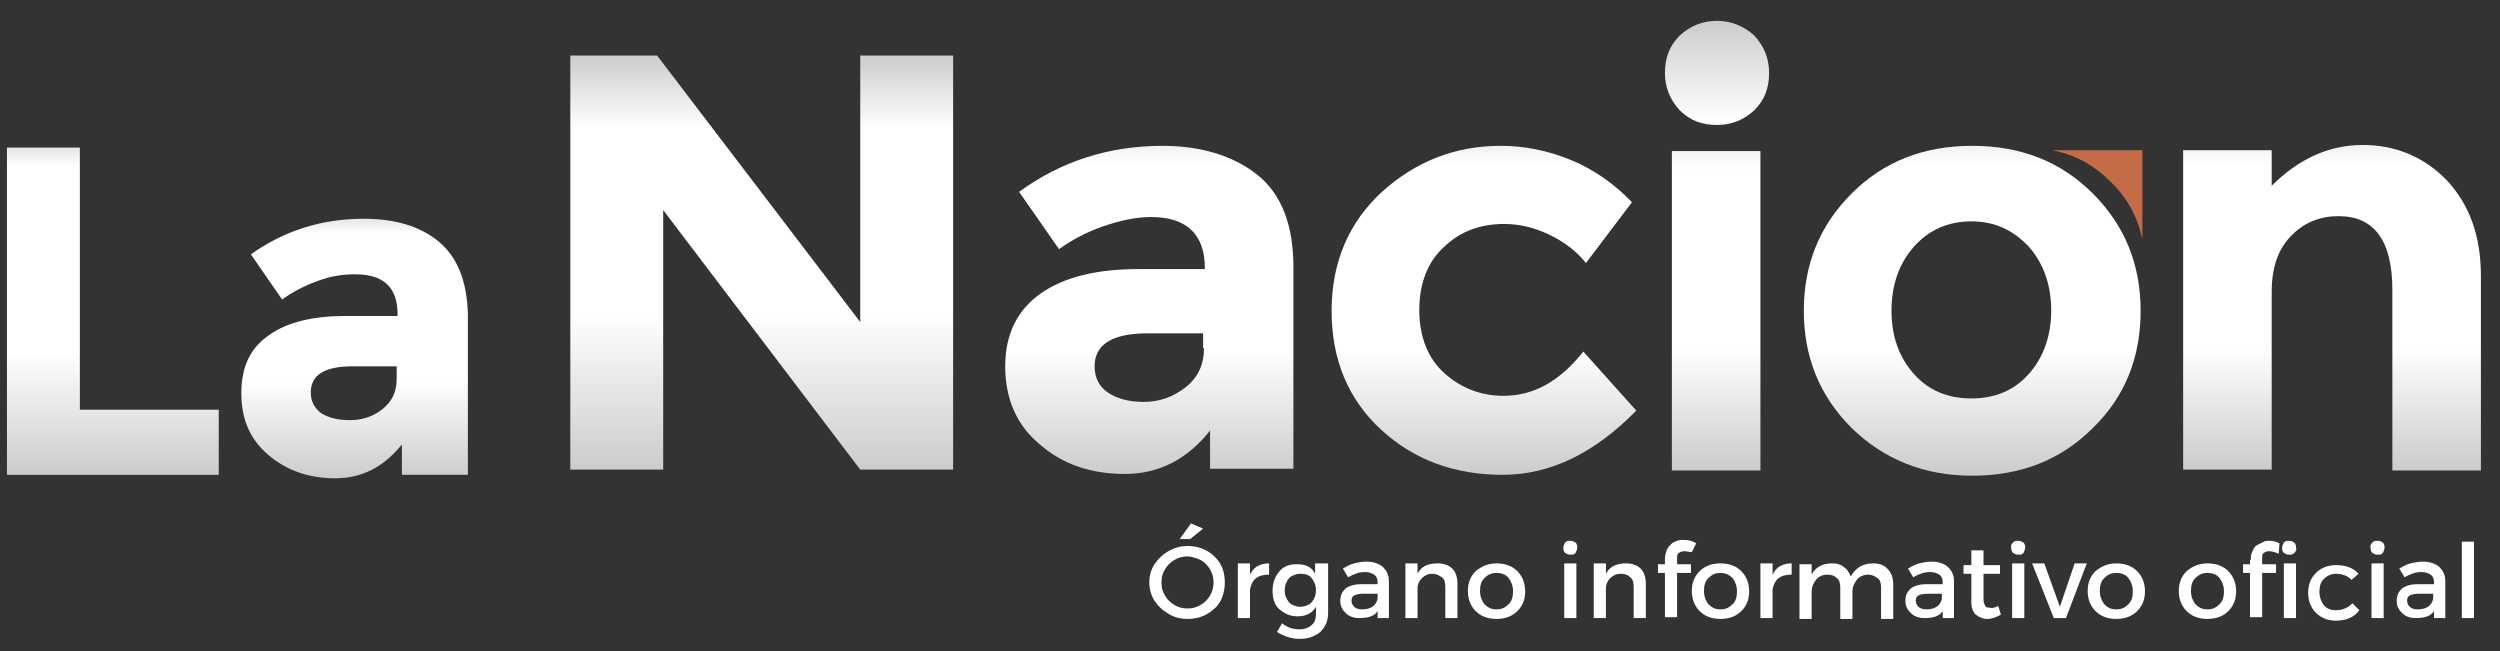 <svg xmlns="http://www.w3.org/2000/svg" xmlns:xlink="http://www.w3.org/1999/xlink" id="Capa_1" x="0px" y="0px" viewBox="0 0 288 75" style="enable-background:new 0 0 288 75;" xml:space="preserve"><rect x="0" y="0" width="288" height="75" fill="#333333" stroke="none"/><style type="text/css">	.st0{fill:url(#SVGID_1_);}	.st1{fill:url(#SVGID_2_);}	.st2{fill:url(#SVGID_3_);}	.st3{fill:url(#SVGID_4_);}	.st4{fill:url(#SVGID_5_);}	.st5{fill:url(#SVGID_6_);}	.st6{fill:url(#SVGID_7_);}	.st7{fill:url(#SVGID_8_);}	.st8{fill:url(#SVGID_9_);}	.st9{fill:#C46C48;}	.st10{fill:#FFFFFF;}</style><linearGradient id="SVGID_1_" gradientUnits="userSpaceOnUse" x1="87.751" y1="6.368" x2="87.751" y2="54.118">	<stop offset="0" style="stop-color:#CCCCCC"></stop>	<stop offset="0.177" style="stop-color:#FFFFFF"></stop>	<stop offset="0.623" style="stop-color:#FFFFFF"></stop>	<stop offset="1" style="stop-color:#CCCCCC"></stop></linearGradient><polygon class="st0" points="99.1,37.1 75.7,6.4 65.7,6.4 65.7,54.1 76.4,54.1 76.4,24.2 99.1,54.1 109.8,54.1 109.8,6.4 99.1,6.4  "></polygon><linearGradient id="SVGID_2_" gradientUnits="userSpaceOnUse" x1="132.392" y1="16.751" x2="132.392" y2="54.664">	<stop offset="0" style="stop-color:#F2F2F2"></stop>	<stop offset="5.897436e-02" style="stop-color:#FFFFFF"></stop>	<stop offset="0.623" style="stop-color:#FFFFFF"></stop>	<stop offset="1" style="stop-color:#CCCCCC"></stop></linearGradient><path class="st1" d="M144.8,20.1c-2.8-2.2-6.5-3.3-10.9-3.3c-6.2,0-11.7,1.8-16.5,5.3l4.6,6.6c1.4-1,3-1.9,5-2.6 c2-0.7,3.9-1.1,5.6-1.1c4.1,0,6.2,2,6.2,5.9V31h-7.7c-4.7,0-8.5,0.9-11.2,2.8c-2.7,1.9-4.1,4.7-4.1,8.4s1.3,6.8,4,9 c2.6,2.3,5.9,3.4,9.8,3.4c3.9,0,7.2-1.7,9.8-5v4.4h9.6V30.7C149,25.9,147.6,22.3,144.8,20.1z M138.7,40.1c0,1.9-0.7,3.4-2.1,4.5 c-1.4,1.1-3,1.7-4.8,1.7c-1.8,0-3.2-0.4-4.2-1.1c-1-0.7-1.5-1.7-1.5-3c0-2.5,2-3.8,6.1-3.8h6.4V40.1z"></path><linearGradient id="SVGID_3_" gradientUnits="userSpaceOnUse" x1="171.022" y1="16.751" x2="171.022" y2="54.664">	<stop offset="0" style="stop-color:#F2F2F2"></stop>	<stop offset="5.897436e-02" style="stop-color:#FFFFFF"></stop>	<stop offset="0.623" style="stop-color:#FFFFFF"></stop>	<stop offset="1" style="stop-color:#CCCCCC"></stop></linearGradient><path class="st2" d="M173.2,45.6c-2.6,0-4.9-0.9-6.8-2.6c-1.9-1.7-2.9-4.2-2.9-7.3c0-3.1,1-5.6,2.9-7.3c1.9-1.8,4.2-2.6,6.9-2.6 c1.7,0,3.4,0.4,5.1,1.2c1.7,0.8,3.2,1.9,4.3,3.3l5.3-7c-2-2.1-4.4-3.8-7.1-4.9c-2.7-1.1-5.4-1.6-8-1.6c-5.3,0-9.8,1.8-13.7,5.3 c-3.8,3.5-5.8,8.1-5.8,13.7c0,5.6,1.9,10.2,5.7,13.7c3.8,3.5,8.5,5.2,14,5.2c5.5,0,10.6-2.5,15.4-7.4l-6.1-6.8 C179.7,43.9,176.7,45.6,173.2,45.6z"></path><linearGradient id="SVGID_4_" gradientUnits="userSpaceOnUse" x1="197.765" y1="14.429" x2="197.765" y2="2.406">	<stop offset="0" style="stop-color:#F2F2F2"></stop>	<stop offset="3.846154e-02" style="stop-color:#FFFFFF"></stop>	<stop offset="1" style="stop-color:#CCCCCC"></stop></linearGradient><path class="st3" d="M197.8,2.4c-1.7,0-3.1,0.6-4.3,1.7c-1.2,1.2-1.7,2.6-1.7,4.3c0,1.7,0.6,3.1,1.7,4.3c1.2,1.2,2.6,1.7,4.3,1.7 c1.7,0,3.1-0.6,4.3-1.7c1.2-1.2,1.7-2.6,1.7-4.3c0-1.7-0.6-3.1-1.7-4.3C200.9,3,199.4,2.4,197.8,2.4z"></path><linearGradient id="SVGID_5_" gradientUnits="userSpaceOnUse" x1="197.765" y1="17.366" x2="197.765" y2="54.118">	<stop offset="0" style="stop-color:#F2F2F2"></stop>	<stop offset="5.897436e-02" style="stop-color:#FFFFFF"></stop>	<stop offset="0.623" style="stop-color:#FFFFFF"></stop>	<stop offset="1" style="stop-color:#CCCCCC"></stop></linearGradient><rect x="192.6" y="17.4" class="st4" width="10.2" height="36.8"></rect><linearGradient id="SVGID_6_" gradientUnits="userSpaceOnUse" x1="268.637" y1="16.751" x2="268.637" y2="54.118">	<stop offset="0" style="stop-color:#F2F2F2"></stop>	<stop offset="5.897436e-02" style="stop-color:#FFFFFF"></stop>	<stop offset="0.623" style="stop-color:#FFFFFF"></stop>	<stop offset="1" style="stop-color:#CCCCCC"></stop></linearGradient><path class="st5" d="M281.9,20.8c-2.6-2.7-5.9-4.1-9.7-4.1c-3.9,0-7.4,1.6-10.5,4.7v-4.1h-10.2v36.8h10.2V33.6c0-2.9,0.8-5,2.3-6.5 c1.5-1.5,3.3-2.2,5.4-2.2c4.1,0,6.2,2.8,6.2,8.5v20.8h10.2V31.8C285.8,27.2,284.5,23.6,281.9,20.8z"></path><linearGradient id="SVGID_7_" gradientUnits="userSpaceOnUse" x1="12.983" y1="17.011" x2="12.983" y2="54.668">	<stop offset="0" style="stop-color:#E6E6E6"></stop>	<stop offset="5.897436e-02" style="stop-color:#FFFFFF"></stop>	<stop offset="0.623" style="stop-color:#FFFFFF"></stop>	<stop offset="1" style="stop-color:#CCCCCC"></stop></linearGradient><polygon class="st6" points="9.2,17 0.8,17 0.8,54.7 25.2,54.7 25.2,47.2 9.2,47.2 "></polygon><linearGradient id="SVGID_8_" gradientUnits="userSpaceOnUse" x1="40.727" y1="25.2" x2="40.727" y2="55.099">	<stop offset="0" style="stop-color:#E6E6E6"></stop>	<stop offset="5.897436e-02" style="stop-color:#FFFFFF"></stop>	<stop offset="0.623" style="stop-color:#FFFFFF"></stop>	<stop offset="1" style="stop-color:#CCCCCC"></stop></linearGradient><path class="st7" d="M50.5,27.8c-2.2-1.8-5.1-2.6-8.6-2.6c-4.9,0-9.2,1.4-13,4.1l3.6,5.2c1.1-0.8,2.4-1.5,4-2.1 c1.6-0.6,3-0.8,4.4-0.8c3.3,0,4.9,1.5,4.9,4.6v0.2h-6c-3.7,0-6.7,0.7-8.8,2.2c-2.2,1.5-3.2,3.7-3.2,6.7c0,3,1,5.3,3.1,7.1 c2.1,1.8,4.7,2.7,7.7,2.7c3.1,0,5.6-1.3,7.7-3.9v3.5h7.6V36.2C53.8,32.4,52.7,29.6,50.5,27.8z M45.7,43.6c0,1.5-0.5,2.6-1.6,3.5 c-1.1,0.9-2.4,1.3-3.8,1.3c-1.4,0-2.5-0.3-3.3-0.8c-0.8-0.6-1.2-1.4-1.2-2.4c0-2,1.6-3,4.8-3h5.1V43.6z"></path><linearGradient id="SVGID_9_" gradientUnits="userSpaceOnUse" x1="227.172" y1="16.751" x2="227.172" y2="54.664">	<stop offset="0" style="stop-color:#F2F2F2"></stop>	<stop offset="5.897436e-02" style="stop-color:#FFFFFF"></stop>	<stop offset="0.623" style="stop-color:#FFFFFF"></stop>	<stop offset="1" style="stop-color:#CCCCCC"></stop></linearGradient><path class="st8" d="M227.2,16.8c-5.6,0-10.2,1.8-13.9,5.5c-3.7,3.7-5.5,8.2-5.5,13.5c0,5.3,1.8,9.8,5.5,13.5 c3.7,3.6,8.3,5.5,13.9,5.5c5.6,0,10.2-1.8,13.9-5.5c3.7-3.6,5.5-8.1,5.5-13.5c0-5.3-1.8-9.8-5.5-13.5 C237.4,18.6,232.8,16.8,227.2,16.8z M233.7,43.1c-1.7,1.9-3.9,2.8-6.6,2.8s-4.9-0.9-6.6-2.8c-1.7-1.9-2.6-4.3-2.6-7.3 c0-3,0.9-5.5,2.6-7.4c1.7-1.9,3.9-2.9,6.6-2.9s4.8,1,6.6,2.9c1.7,1.9,2.6,4.4,2.6,7.4C236.3,38.7,235.4,41.2,233.7,43.1z"></path><path class="st9" d="M246.8,27.6V17.3h-10.4c2.6,0.5,4.8,1.7,6.7,3.6C245.1,22.8,246.3,25.1,246.8,27.6z"></path><g>	<path class="st10" d="M136.8,62.9c0.6,0,1.2,0.1,1.7,0.3s1,0.5,1.4,0.9c0.4,0.4,0.7,0.8,0.9,1.3c0.2,0.5,0.3,1.1,0.3,1.7  s-0.1,1.1-0.3,1.7c-0.2,0.5-0.5,1-0.9,1.3c-0.4,0.4-0.9,0.7-1.4,0.9s-1.1,0.3-1.7,0.3c-0.8,0-1.6-0.2-2.2-0.6  c-0.7-0.4-1.2-0.9-1.6-1.5c-0.4-0.6-0.6-1.4-0.6-2.1c0-0.8,0.2-1.5,0.6-2.1c0.4-0.6,0.9-1.1,1.6-1.5S136,62.9,136.8,62.9z   M136.8,64.1c-0.5,0-1,0.1-1.5,0.4c-0.5,0.3-0.8,0.6-1.1,1.1c-0.3,0.5-0.4,0.9-0.4,1.5s0.1,1,0.4,1.5c0.3,0.5,0.6,0.8,1.1,1.1  s1,0.4,1.5,0.4c0.5,0,1-0.1,1.5-0.4c0.5-0.3,0.8-0.6,1.1-1.1c0.3-0.5,0.4-1,0.4-1.5s-0.1-1-0.4-1.5c-0.3-0.5-0.6-0.8-1.1-1.1  C137.8,64.3,137.3,64.1,136.8,64.1z M137.2,60.3l1.4,0.6l-1.5,1.2h-1.2L137.2,60.3z"></path>	<path class="st10" d="M144,66.2c0.2-0.4,0.5-0.8,0.9-1c0.4-0.2,0.8-0.3,1.3-0.3v1.3c-0.6,0-1.1,0.1-1.5,0.4  c-0.4,0.3-0.6,0.8-0.7,1.3v3.3h-1.4v-6.3h1.4V66.2z"></path>	<path class="st10" d="M151.6,64.9h1.4v5.7c0,0.9-0.3,1.6-0.9,2.2c-0.6,0.5-1.4,0.8-2.4,0.8c-0.9,0-1.8-0.3-2.6-0.8l0.6-1  c0.6,0.5,1.3,0.7,2,0.7c0.6,0,1.1-0.2,1.4-0.5c0.4-0.3,0.5-0.8,0.5-1.3v-0.8c-0.4,0.7-1.1,1.1-2.1,1.1c-0.9,0-1.5-0.3-2.1-0.8  s-0.8-1.3-0.8-2.2c0-0.9,0.3-1.6,0.8-2.2c0.5-0.6,1.2-0.8,2-0.8c1,0,1.7,0.3,2.1,1.1V64.9z M149.8,69.9c0.5,0,1-0.2,1.3-0.5  c0.3-0.4,0.5-0.8,0.5-1.4s-0.2-1-0.5-1.4c-0.3-0.4-0.8-0.5-1.3-0.5c-0.5,0-1,0.2-1.3,0.5c-0.3,0.4-0.5,0.8-0.5,1.4  c0,0.6,0.2,1,0.5,1.4C148.8,69.7,149.3,69.9,149.8,69.9z"></path>	<path class="st10" d="M160,71.2h-1.3v-0.8c-0.4,0.6-1.1,0.8-2.1,0.8c-0.7,0-1.2-0.2-1.6-0.6c-0.4-0.4-0.6-0.8-0.6-1.4  c0-0.6,0.2-1,0.6-1.4c0.4-0.3,1-0.5,1.8-0.5h1.9v-0.2c0-0.4-0.1-0.7-0.4-0.9c-0.3-0.2-0.6-0.3-1.1-0.3c-0.6,0-1.2,0.2-1.9,0.6  l-0.6-1c0.5-0.3,0.9-0.5,1.3-0.6c0.4-0.1,0.9-0.2,1.4-0.2c0.8,0,1.4,0.2,1.9,0.6c0.4,0.4,0.7,0.9,0.7,1.6L160,71.2z M156.9,70.2  c0.5,0,0.9-0.1,1.2-0.3c0.3-0.2,0.5-0.5,0.6-0.9v-0.6H157c-0.5,0-0.8,0.1-1,0.2c-0.2,0.1-0.3,0.3-0.3,0.6c0,0.3,0.1,0.5,0.3,0.7  S156.5,70.2,156.9,70.2z"></path>	<path class="st10" d="M165.6,64.9c0.7,0,1.3,0.2,1.7,0.6c0.4,0.4,0.6,1,0.6,1.8v3.9h-1.4v-3.6c0-0.5-0.1-0.9-0.4-1.1  s-0.6-0.4-1.1-0.4c-0.5,0-0.9,0.2-1.2,0.5c-0.3,0.3-0.5,0.7-0.5,1.2v3.4h-1.4v-6.3h1.4v1.2C163.7,65.3,164.4,64.9,165.6,64.9z"></path>	<path class="st10" d="M172.4,64.9c1,0,1.8,0.3,2.4,0.9c0.6,0.6,0.9,1.4,0.9,2.3c0,1-0.3,1.7-0.9,2.3c-0.6,0.6-1.4,0.9-2.4,0.9  c-1,0-1.8-0.3-2.4-0.9c-0.6-0.6-0.9-1.4-0.9-2.3c0-1,0.3-1.7,0.9-2.3C170.7,65.2,171.5,64.9,172.4,64.9z M172.4,66  c-0.6,0-1,0.2-1.4,0.6s-0.5,0.9-0.5,1.5c0,0.6,0.2,1.1,0.5,1.5c0.4,0.4,0.8,0.6,1.4,0.6c0.6,0,1-0.2,1.4-0.6  c0.4-0.4,0.5-0.9,0.5-1.5c0-0.6-0.2-1.1-0.5-1.5S173,66,172.4,66z"></path>	<path class="st10" d="M180.3,62.5c0.2-0.2,0.3-0.2,0.6-0.2s0.4,0.1,0.6,0.2c0.2,0.2,0.2,0.4,0.2,0.6c0,0.2-0.1,0.4-0.2,0.6  c-0.2,0.2-0.3,0.2-0.6,0.2s-0.4-0.1-0.6-0.2c-0.2-0.2-0.2-0.4-0.2-0.6C180.1,62.9,180.2,62.7,180.3,62.5z M180.2,64.9h1.4v6.3h-1.4  V64.9z"></path>	<path class="st10" d="M187.3,64.9c0.7,0,1.3,0.2,1.7,0.6c0.4,0.4,0.6,1,0.6,1.8v3.9h-1.4v-3.6c0-0.5-0.1-0.9-0.4-1.1  c-0.3-0.3-0.6-0.4-1.1-0.4c-0.5,0-0.9,0.2-1.2,0.5s-0.5,0.7-0.5,1.2v3.4h-1.4v-6.3h1.4v1.2C185.4,65.3,186.2,64.9,187.3,64.9z"></path>	<path class="st10" d="M194,63.5c-0.2,0-0.5,0.1-0.6,0.2c-0.2,0.1-0.2,0.4-0.2,0.6v0.7h1.6v1h-1.6v5.1h-1.4v-5.1h-0.8v-1h0.8v-0.6  c0-0.4,0.1-0.7,0.2-1c0.1-0.3,0.3-0.5,0.5-0.7c0.2-0.2,0.4-0.3,0.7-0.4c0.3-0.1,0.5-0.1,0.8-0.1c0.5,0,1,0.1,1.4,0.4l-0.5,1  C194.6,63.6,194.3,63.5,194,63.5z"></path>	<path class="st10" d="M198.2,64.9c1,0,1.8,0.3,2.4,0.9s0.9,1.4,0.9,2.3c0,1-0.3,1.7-0.9,2.3s-1.4,0.9-2.4,0.9c-1,0-1.8-0.3-2.4-0.9  c-0.6-0.6-0.9-1.4-0.9-2.3c0-1,0.3-1.7,0.9-2.3C196.4,65.2,197.2,64.9,198.2,64.9z M198.2,66c-0.6,0-1,0.2-1.4,0.6  s-0.5,0.9-0.5,1.5c0,0.6,0.2,1.1,0.5,1.5c0.4,0.4,0.8,0.6,1.4,0.6c0.6,0,1-0.2,1.4-0.6c0.4-0.4,0.5-0.9,0.5-1.5  c0-0.6-0.2-1.1-0.5-1.5C199.2,66.2,198.7,66,198.2,66z"></path>	<path class="st10" d="M204.2,66.2c0.2-0.4,0.5-0.8,0.9-1c0.4-0.2,0.8-0.3,1.3-0.3v1.3c-0.6,0-1.1,0.1-1.5,0.4s-0.6,0.8-0.7,1.3v3.3  h-1.4v-6.3h1.4V66.2z"></path>	<path class="st10" d="M215.8,64.9c0.7,0,1.3,0.2,1.7,0.7c0.4,0.4,0.6,1,0.6,1.8v3.9h-1.4v-3.6c0-0.5-0.1-0.9-0.4-1.1  s-0.6-0.4-1.1-0.4c-0.5,0-1,0.2-1.3,0.6s-0.5,0.8-0.5,1.4v3.1h-1.4v-3.6c0-0.5-0.1-0.9-0.4-1.1c-0.3-0.3-0.6-0.4-1.1-0.4  c-0.5,0-1,0.2-1.3,0.6s-0.5,0.8-0.5,1.4v3.1h-1.4v-6.3h1.4v1.2c0.4-0.8,1.2-1.3,2.3-1.3c0.6,0,1,0.1,1.4,0.4  c0.4,0.3,0.6,0.6,0.8,1.1C213.8,65.4,214.6,64.9,215.8,64.9z"></path>	<path class="st10" d="M225.1,71.2h-1.3v-0.8c-0.4,0.6-1.1,0.8-2.1,0.8c-0.7,0-1.2-0.2-1.6-0.6c-0.4-0.4-0.6-0.8-0.6-1.4  c0-0.6,0.2-1,0.6-1.4c0.4-0.3,1-0.5,1.8-0.5h1.9v-0.2c0-0.4-0.1-0.7-0.4-0.9c-0.3-0.2-0.6-0.3-1.1-0.3c-0.6,0-1.2,0.2-1.9,0.6  l-0.6-1c0.5-0.3,0.9-0.5,1.3-0.6c0.4-0.1,0.9-0.2,1.4-0.2c0.8,0,1.4,0.2,1.9,0.6c0.4,0.4,0.7,0.9,0.7,1.6L225.1,71.2z M221.9,70.2  c0.5,0,0.9-0.1,1.2-0.3s0.5-0.5,0.6-0.9v-0.6H222c-0.5,0-0.8,0.1-1,0.2c-0.2,0.1-0.3,0.3-0.3,0.6c0,0.3,0.1,0.5,0.3,0.7  S221.6,70.2,221.9,70.2z"></path>	<path class="st10" d="M230.2,69.8l0.3,1c-0.5,0.3-1,0.5-1.6,0.5c-0.5,0-0.9-0.2-1.3-0.5c-0.3-0.3-0.5-0.8-0.5-1.4v-3.3h-0.9v-1h0.9  v-1.7h1.4v1.7h1.9v1h-1.9v3c0,0.3,0.1,0.5,0.2,0.7s0.3,0.2,0.5,0.2C229.5,70.1,229.8,70,230.2,69.8z"></path>	<path class="st10" d="M231.9,62.5c0.2-0.2,0.3-0.2,0.6-0.2s0.4,0.1,0.6,0.2c0.2,0.2,0.2,0.4,0.2,0.6c0,0.2-0.1,0.4-0.2,0.6  c-0.2,0.2-0.3,0.2-0.6,0.2s-0.4-0.1-0.6-0.2c-0.2-0.2-0.2-0.4-0.2-0.6C231.6,62.9,231.7,62.7,231.9,62.5z M231.8,64.9h1.4v6.3h-1.4  V64.9z"></path>	<path class="st10" d="M234.1,64.9h1.4l1.8,5l1.7-5h1.4l-2.4,6.3h-1.4L234.1,64.9z"></path>	<path class="st10" d="M243.8,64.9c1,0,1.8,0.3,2.4,0.9s0.9,1.4,0.9,2.3c0,1-0.3,1.7-0.9,2.3s-1.4,0.9-2.4,0.9c-1,0-1.8-0.3-2.4-0.9  c-0.6-0.6-0.9-1.4-0.9-2.3c0-1,0.3-1.7,0.9-2.3C242.1,65.2,242.9,64.9,243.8,64.9z M243.8,66c-0.6,0-1,0.2-1.4,0.6  s-0.5,0.9-0.5,1.5c0,0.6,0.2,1.1,0.5,1.5c0.4,0.4,0.8,0.6,1.4,0.6c0.6,0,1-0.2,1.4-0.6c0.4-0.4,0.5-0.9,0.5-1.5  c0-0.6-0.2-1.1-0.5-1.5C244.9,66.2,244.4,66,243.8,66z"></path>	<path class="st10" d="M254.3,64.9c1,0,1.8,0.3,2.4,0.9s0.9,1.4,0.9,2.3c0,1-0.3,1.7-0.9,2.3s-1.4,0.9-2.4,0.9c-1,0-1.8-0.3-2.4-0.9  c-0.6-0.6-0.9-1.4-0.9-2.3c0-1,0.3-1.7,0.9-2.3C252.6,65.2,253.4,64.9,254.3,64.9z M254.3,66c-0.6,0-1,0.2-1.4,0.6  s-0.5,0.9-0.5,1.5c0,0.6,0.2,1.1,0.5,1.5c0.4,0.4,0.8,0.6,1.4,0.6c0.6,0,1-0.2,1.4-0.6c0.4-0.4,0.5-0.9,0.5-1.5  c0-0.6-0.2-1.1-0.5-1.5C255.4,66.2,254.9,66,254.3,66z"></path>	<path class="st10" d="M259.3,64.5c0-0.3,0-0.6,0.1-0.8c0.1-0.2,0.2-0.5,0.3-0.6c0.1-0.2,0.3-0.3,0.5-0.4s0.4-0.2,0.6-0.3  s0.4-0.1,0.6-0.1c0.5,0,0.8,0.1,1.2,0.3l-0.1,1.2c-0.4-0.2-0.8-0.3-1.1-0.3c-0.3,0-0.5,0.1-0.6,0.2c-0.2,0.1-0.2,0.3-0.2,0.6v0.7  h1.6v1h-1.6v5.1h-1.4v-5.1h-0.8v-1h0.8V64.5z M264.3,63.7c-0.2,0.2-0.3,0.2-0.6,0.2s-0.4-0.1-0.6-0.2c-0.2-0.2-0.2-0.4-0.2-0.6  c0-0.2,0.1-0.4,0.2-0.6c0.2-0.2,0.3-0.2,0.6-0.2s0.4,0.1,0.6,0.2c0.2,0.2,0.2,0.4,0.2,0.6C264.6,63.3,264.5,63.5,264.3,63.7z   M263.1,71.2v-6.3h1.4v6.3H263.1z"></path>	<path class="st10" d="M270.9,66.8c-0.5-0.5-1.1-0.7-1.8-0.7c-0.5,0-1,0.2-1.4,0.6c-0.4,0.4-0.5,0.9-0.5,1.5s0.2,1.1,0.5,1.5  s0.8,0.6,1.4,0.6c0.8,0,1.4-0.3,1.9-0.8l0.8,0.8c-0.6,0.8-1.5,1.2-2.7,1.2c-0.9,0-1.7-0.3-2.3-0.9c-0.6-0.6-0.9-1.4-0.9-2.3  c0-1,0.3-1.7,0.9-2.3c0.6-0.6,1.4-0.9,2.3-0.9c1.1,0,2,0.3,2.6,1L270.9,66.8z"></path>	<path class="st10" d="M273.3,62.5c0.2-0.2,0.3-0.2,0.6-0.2s0.4,0.1,0.6,0.2c0.2,0.2,0.2,0.4,0.2,0.6c0,0.2-0.1,0.4-0.2,0.6  c-0.2,0.2-0.3,0.2-0.6,0.2s-0.4-0.1-0.6-0.2c-0.2-0.2-0.2-0.4-0.2-0.6C273,62.9,273.1,62.7,273.3,62.5z M273.2,64.9h1.4v6.3h-1.4  V64.9z"></path>	<path class="st10" d="M281.7,71.2h-1.3v-0.8c-0.4,0.6-1.1,0.8-2.1,0.8c-0.7,0-1.2-0.2-1.6-0.6c-0.4-0.4-0.6-0.8-0.6-1.4  c0-0.6,0.2-1,0.6-1.4c0.4-0.3,1-0.5,1.8-0.5h1.9v-0.2c0-0.4-0.1-0.7-0.4-0.9c-0.3-0.2-0.6-0.3-1.1-0.3c-0.6,0-1.2,0.2-1.9,0.6  l-0.6-1c0.5-0.3,0.9-0.5,1.3-0.6c0.4-0.1,0.9-0.2,1.4-0.2c0.8,0,1.4,0.2,1.9,0.6c0.4,0.4,0.7,0.9,0.7,1.6L281.7,71.2z M278.5,70.2  c0.5,0,0.9-0.1,1.2-0.3s0.5-0.5,0.6-0.9v-0.6h-1.7c-0.5,0-0.8,0.1-1,0.2c-0.2,0.1-0.3,0.3-0.3,0.6c0,0.3,0.1,0.5,0.3,0.7  S278.1,70.2,278.5,70.2z"></path>	<path class="st10" d="M283.6,62.4h1.4v8.8h-1.4V62.4z"></path></g></svg>
